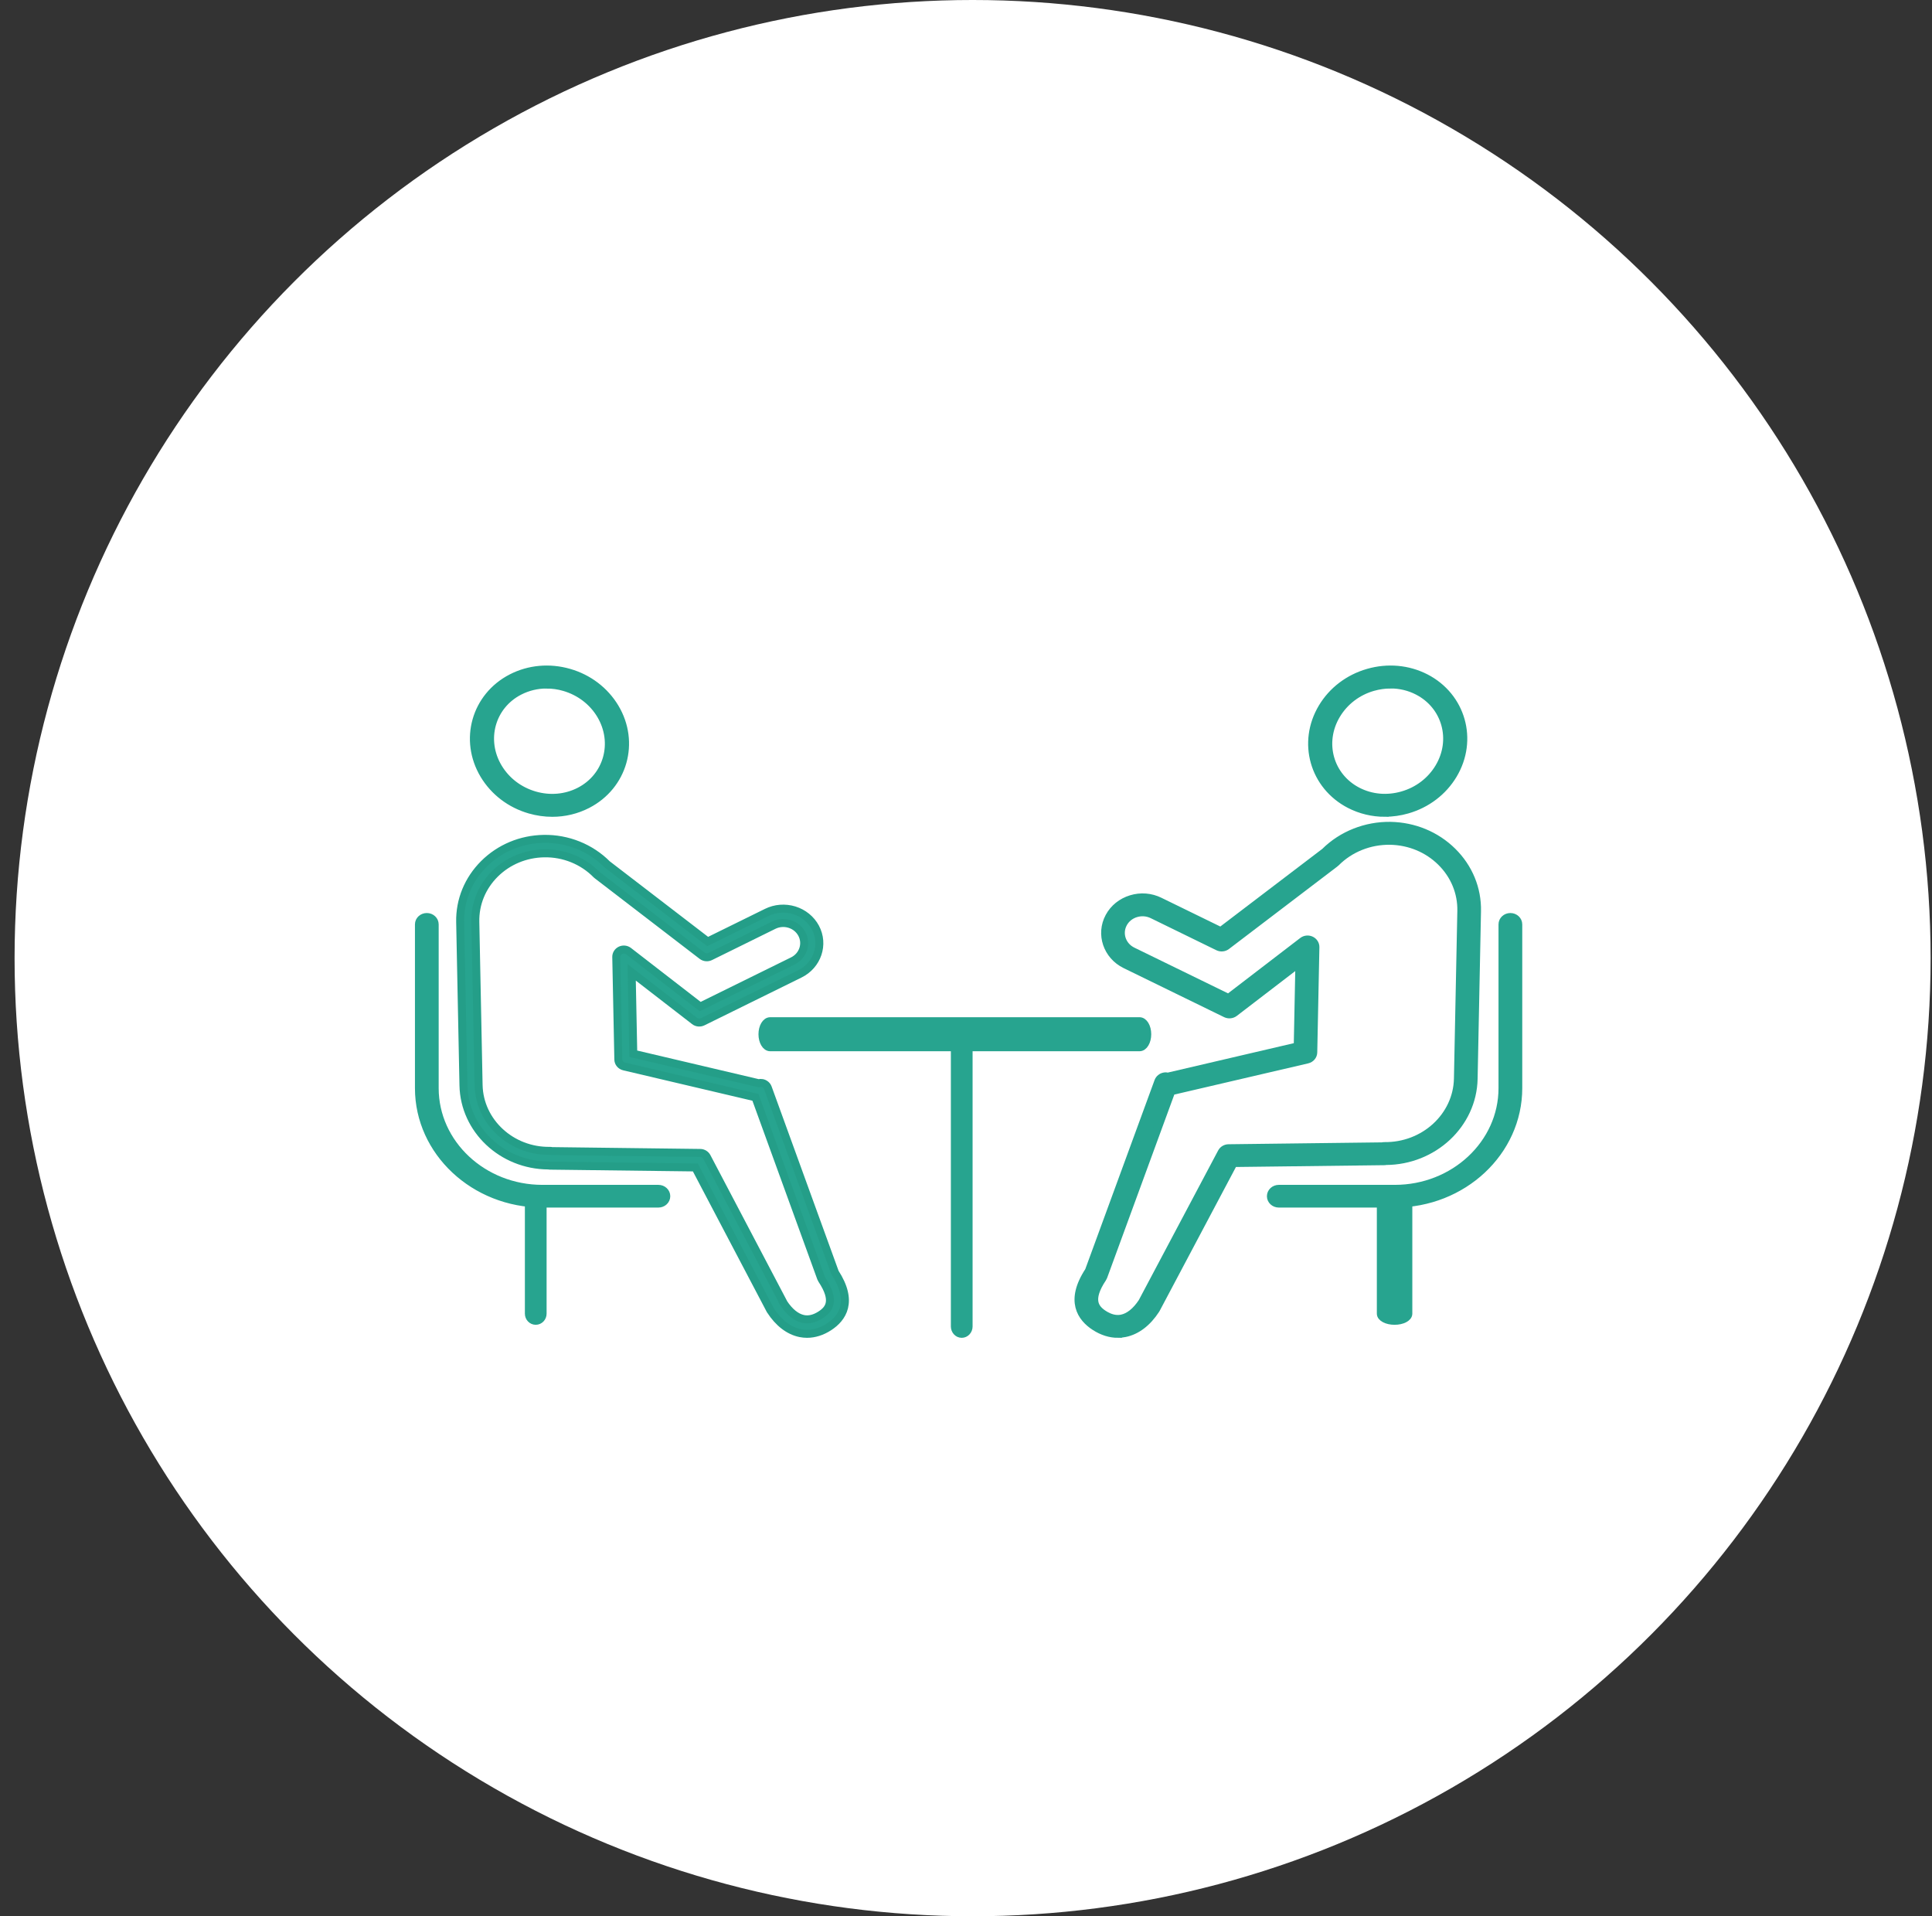 <svg xmlns="http://www.w3.org/2000/svg" width="121" height="120" viewBox="0 0 121 120" fill="none"><rect x="0" y="0" width="121" height="120" fill="#333333" stroke="none"/><circle cx="60.913" cy="60" r="60" fill="white"></circle><path d="M50.547 83.527C50.402 83.527 50.259 83.512 50.117 83.484C49.409 83.339 48.764 82.846 48.251 82.052C48.245 82.04 48.239 82.028 48.232 82.019L43.548 73.107L34.434 72.995C34.399 72.995 34.364 72.989 34.33 72.983C31.448 72.965 29.083 70.74 29.026 67.969L28.82 57.74C28.792 56.374 29.323 55.081 30.31 54.097C31.3 53.113 32.628 52.556 34.054 52.532C35.544 52.505 36.989 53.086 38.023 54.125L44.32 58.96L48.017 57.141C48.555 56.874 49.168 56.829 49.744 57.004C50.319 57.183 50.788 57.565 51.066 58.079C51.635 59.139 51.196 60.447 50.085 60.992L44.01 63.984C43.843 64.066 43.64 64.047 43.495 63.932L39.56 60.889L39.662 65.986L47.511 67.833C47.584 67.811 47.657 67.808 47.733 67.823C47.897 67.854 48.033 67.969 48.09 68.12L52.293 79.69C53.482 81.522 52.752 82.549 51.923 83.088C51.477 83.379 51.006 83.527 50.541 83.527H50.547ZM49.07 81.592C49.44 82.158 49.87 82.506 50.316 82.597C50.661 82.667 51.025 82.579 51.398 82.337C51.929 81.992 52.353 81.459 51.471 80.129C51.452 80.099 51.436 80.069 51.423 80.035L47.312 68.717L39.086 66.782C38.877 66.733 38.729 66.555 38.726 66.349L38.596 59.926C38.593 59.751 38.697 59.587 38.862 59.508C39.026 59.43 39.225 59.451 39.368 59.563L43.852 63.033L49.652 60.178C50.297 59.86 50.55 59.103 50.221 58.485C50.06 58.185 49.788 57.964 49.456 57.861C49.121 57.758 48.767 57.786 48.454 57.94L44.485 59.896C44.317 59.978 44.118 59.96 43.972 59.848L37.41 54.809C37.394 54.797 37.375 54.782 37.359 54.767C36.509 53.898 35.316 53.413 34.077 53.437C32.903 53.459 31.809 53.916 30.996 54.724C30.183 55.533 29.747 56.599 29.769 57.719L29.975 67.948C30.022 70.258 32.031 72.105 34.437 72.069C34.481 72.069 34.523 72.072 34.564 72.084L43.852 72.199C44.029 72.199 44.191 72.299 44.27 72.45L49.073 81.589L49.07 81.592Z" fill="#27A48F" stroke="#249E88" stroke-width="0.5"></path><path d="M34.591 50.9C34.122 50.9 33.65 50.834 33.184 50.7C31.966 50.35 30.951 49.575 30.317 48.522C29.009 46.34 29.781 43.618 32.037 42.456C33.137 41.89 34.419 41.775 35.643 42.128C36.861 42.478 37.876 43.253 38.51 44.306C39.819 46.487 39.046 49.209 36.786 50.372C36.105 50.722 35.356 50.9 34.591 50.9ZM34.236 42.865C33.643 42.865 33.059 43.003 32.53 43.275C30.759 44.184 30.165 46.334 31.201 48.065C31.707 48.909 32.516 49.525 33.484 49.806C34.442 50.084 35.441 49.993 36.294 49.556C38.065 48.647 38.658 46.497 37.623 44.765C37.117 43.922 36.307 43.306 35.339 43.025C34.975 42.918 34.604 42.868 34.236 42.868V42.865Z" fill="#27A48F" stroke="#27A48F" stroke-width="0.5"></path><path d="M41.236 75.37H33.968C29.707 75.37 26.238 72.127 26.238 68.142V57.886C26.238 57.631 26.458 57.425 26.731 57.425C27.004 57.425 27.224 57.631 27.224 57.886V68.142C27.224 71.62 30.249 74.448 33.968 74.448H41.236C41.508 74.448 41.729 74.654 41.729 74.909C41.729 75.164 41.508 75.37 41.236 75.37Z" fill="#27A48F" stroke="#27A48F" stroke-width="0.5"></path><path d="M33.553 82.711C33.315 82.711 33.123 82.511 33.123 82.263V75.003C33.123 74.755 33.315 74.554 33.553 74.554C33.791 74.554 33.983 74.755 33.983 75.003V82.263C33.983 82.511 33.791 82.711 33.553 82.711Z" fill="#27A48F" stroke="#27A48F" stroke-width="0.5"></path><path d="M70.009 83.527C69.528 83.527 69.043 83.375 68.578 83.076C67.72 82.523 66.96 81.467 68.195 79.59L72.547 67.716C72.606 67.561 72.746 67.443 72.917 67.412C72.995 67.396 73.074 67.402 73.149 67.421L81.276 65.525L81.381 60.296L77.308 63.419C77.157 63.533 76.948 63.555 76.774 63.471L70.484 60.401C69.338 59.842 68.883 58.499 69.472 57.409C69.757 56.88 70.245 56.489 70.841 56.306C71.437 56.122 72.072 56.172 72.629 56.445L76.456 58.313L82.976 53.35C84.047 52.285 85.543 51.694 87.085 51.716C88.562 51.744 89.937 52.312 90.962 53.322C91.987 54.332 92.534 55.659 92.504 57.061L92.292 67.558C92.233 70.401 89.78 72.688 86.797 72.704C86.764 72.713 86.728 72.716 86.692 72.716L77.255 72.831L72.406 81.976C72.406 81.976 72.393 82.001 72.386 82.01C71.859 82.822 71.191 83.331 70.454 83.48C70.307 83.511 70.16 83.524 70.009 83.524V83.527ZM73.359 68.328L69.102 79.944C69.089 79.978 69.073 80.009 69.053 80.04C68.143 81.404 68.581 81.951 69.128 82.306C69.515 82.554 69.891 82.644 70.248 82.573C70.71 82.48 71.155 82.122 71.538 81.541L76.512 72.163C76.594 72.007 76.761 71.908 76.944 71.905L86.568 71.787C86.607 71.778 86.65 71.771 86.692 71.771C89.194 71.809 91.263 69.91 91.309 67.542L91.522 57.045C91.545 55.892 91.093 54.802 90.252 53.972C89.41 53.142 88.277 52.673 87.062 52.651C85.775 52.633 84.544 53.127 83.663 54.015C83.647 54.031 83.631 54.047 83.611 54.059L76.817 59.23C76.666 59.345 76.456 59.363 76.286 59.279L72.177 57.272C71.853 57.114 71.486 57.086 71.139 57.191C70.792 57.297 70.51 57.524 70.346 57.831C70.006 58.465 70.268 59.242 70.936 59.568L76.941 62.499L81.584 58.938C81.732 58.823 81.938 58.801 82.108 58.882C82.278 58.962 82.386 59.127 82.383 59.31L82.249 65.901C82.246 66.113 82.092 66.296 81.876 66.346L73.359 68.331V68.328Z" fill="#27A48F" stroke="#27A48F" stroke-width="0.5"></path><path d="M86.733 50.9C85.97 50.9 85.218 50.722 84.536 50.372C82.279 49.209 81.506 46.49 82.816 44.306C83.446 43.253 84.465 42.478 85.683 42.128C86.908 41.775 88.187 41.89 89.287 42.453C91.544 43.615 92.317 46.334 91.008 48.519C90.377 49.572 89.358 50.347 88.14 50.697C87.674 50.831 87.202 50.897 86.733 50.897V50.9ZM87.087 42.865C86.719 42.865 86.348 42.919 85.984 43.022C85.015 43.3 84.206 43.919 83.7 44.762C82.66 46.493 83.257 48.64 85.029 49.553C85.882 49.993 86.881 50.081 87.839 49.803C88.808 49.525 89.618 48.906 90.124 48.062C91.163 46.331 90.566 44.184 88.794 43.272C88.268 43 87.684 42.862 87.087 42.862V42.865Z" fill="#27A48F" stroke="#27A48F" stroke-width="0.5"></path><path d="M87.355 75.37H80.09C79.817 75.37 79.596 75.164 79.596 74.909C79.596 74.654 79.817 74.448 80.09 74.448H87.355C91.075 74.448 94.101 71.62 94.101 68.142V57.886C94.101 57.631 94.321 57.425 94.594 57.425C94.867 57.425 95.088 57.631 95.088 57.886V68.142C95.088 72.127 91.618 75.37 87.355 75.37Z" fill="#27A48F" stroke="#27A48F" stroke-width="0.5"></path><path d="M87.342 82.711C86.866 82.711 86.481 82.511 86.481 82.263V75.003C86.481 74.755 86.866 74.554 87.342 74.554C87.818 74.554 88.203 74.755 88.203 75.003V82.263C88.203 82.511 87.818 82.711 87.342 82.711Z" fill="#27A48F" stroke="#27A48F" stroke-width="0.5"></path><path d="M71.368 65.581H48.236C47.969 65.581 47.753 65.216 47.753 64.766C47.753 64.314 47.969 63.95 48.236 63.95H71.368C71.635 63.95 71.851 64.314 71.851 64.766C71.851 65.216 71.635 65.581 71.368 65.581Z" fill="#27A48F" stroke="#27A48F" stroke-width="0.5"></path><path d="M60.232 83.527C59.994 83.527 59.802 83.32 59.802 83.063V65.23C59.802 64.974 59.994 64.766 60.232 64.766C60.47 64.766 60.663 64.974 60.663 65.23V83.063C60.663 83.32 60.47 83.527 60.232 83.527Z" fill="#27A48F" stroke="#27A48F" stroke-width="0.5"></path></svg>